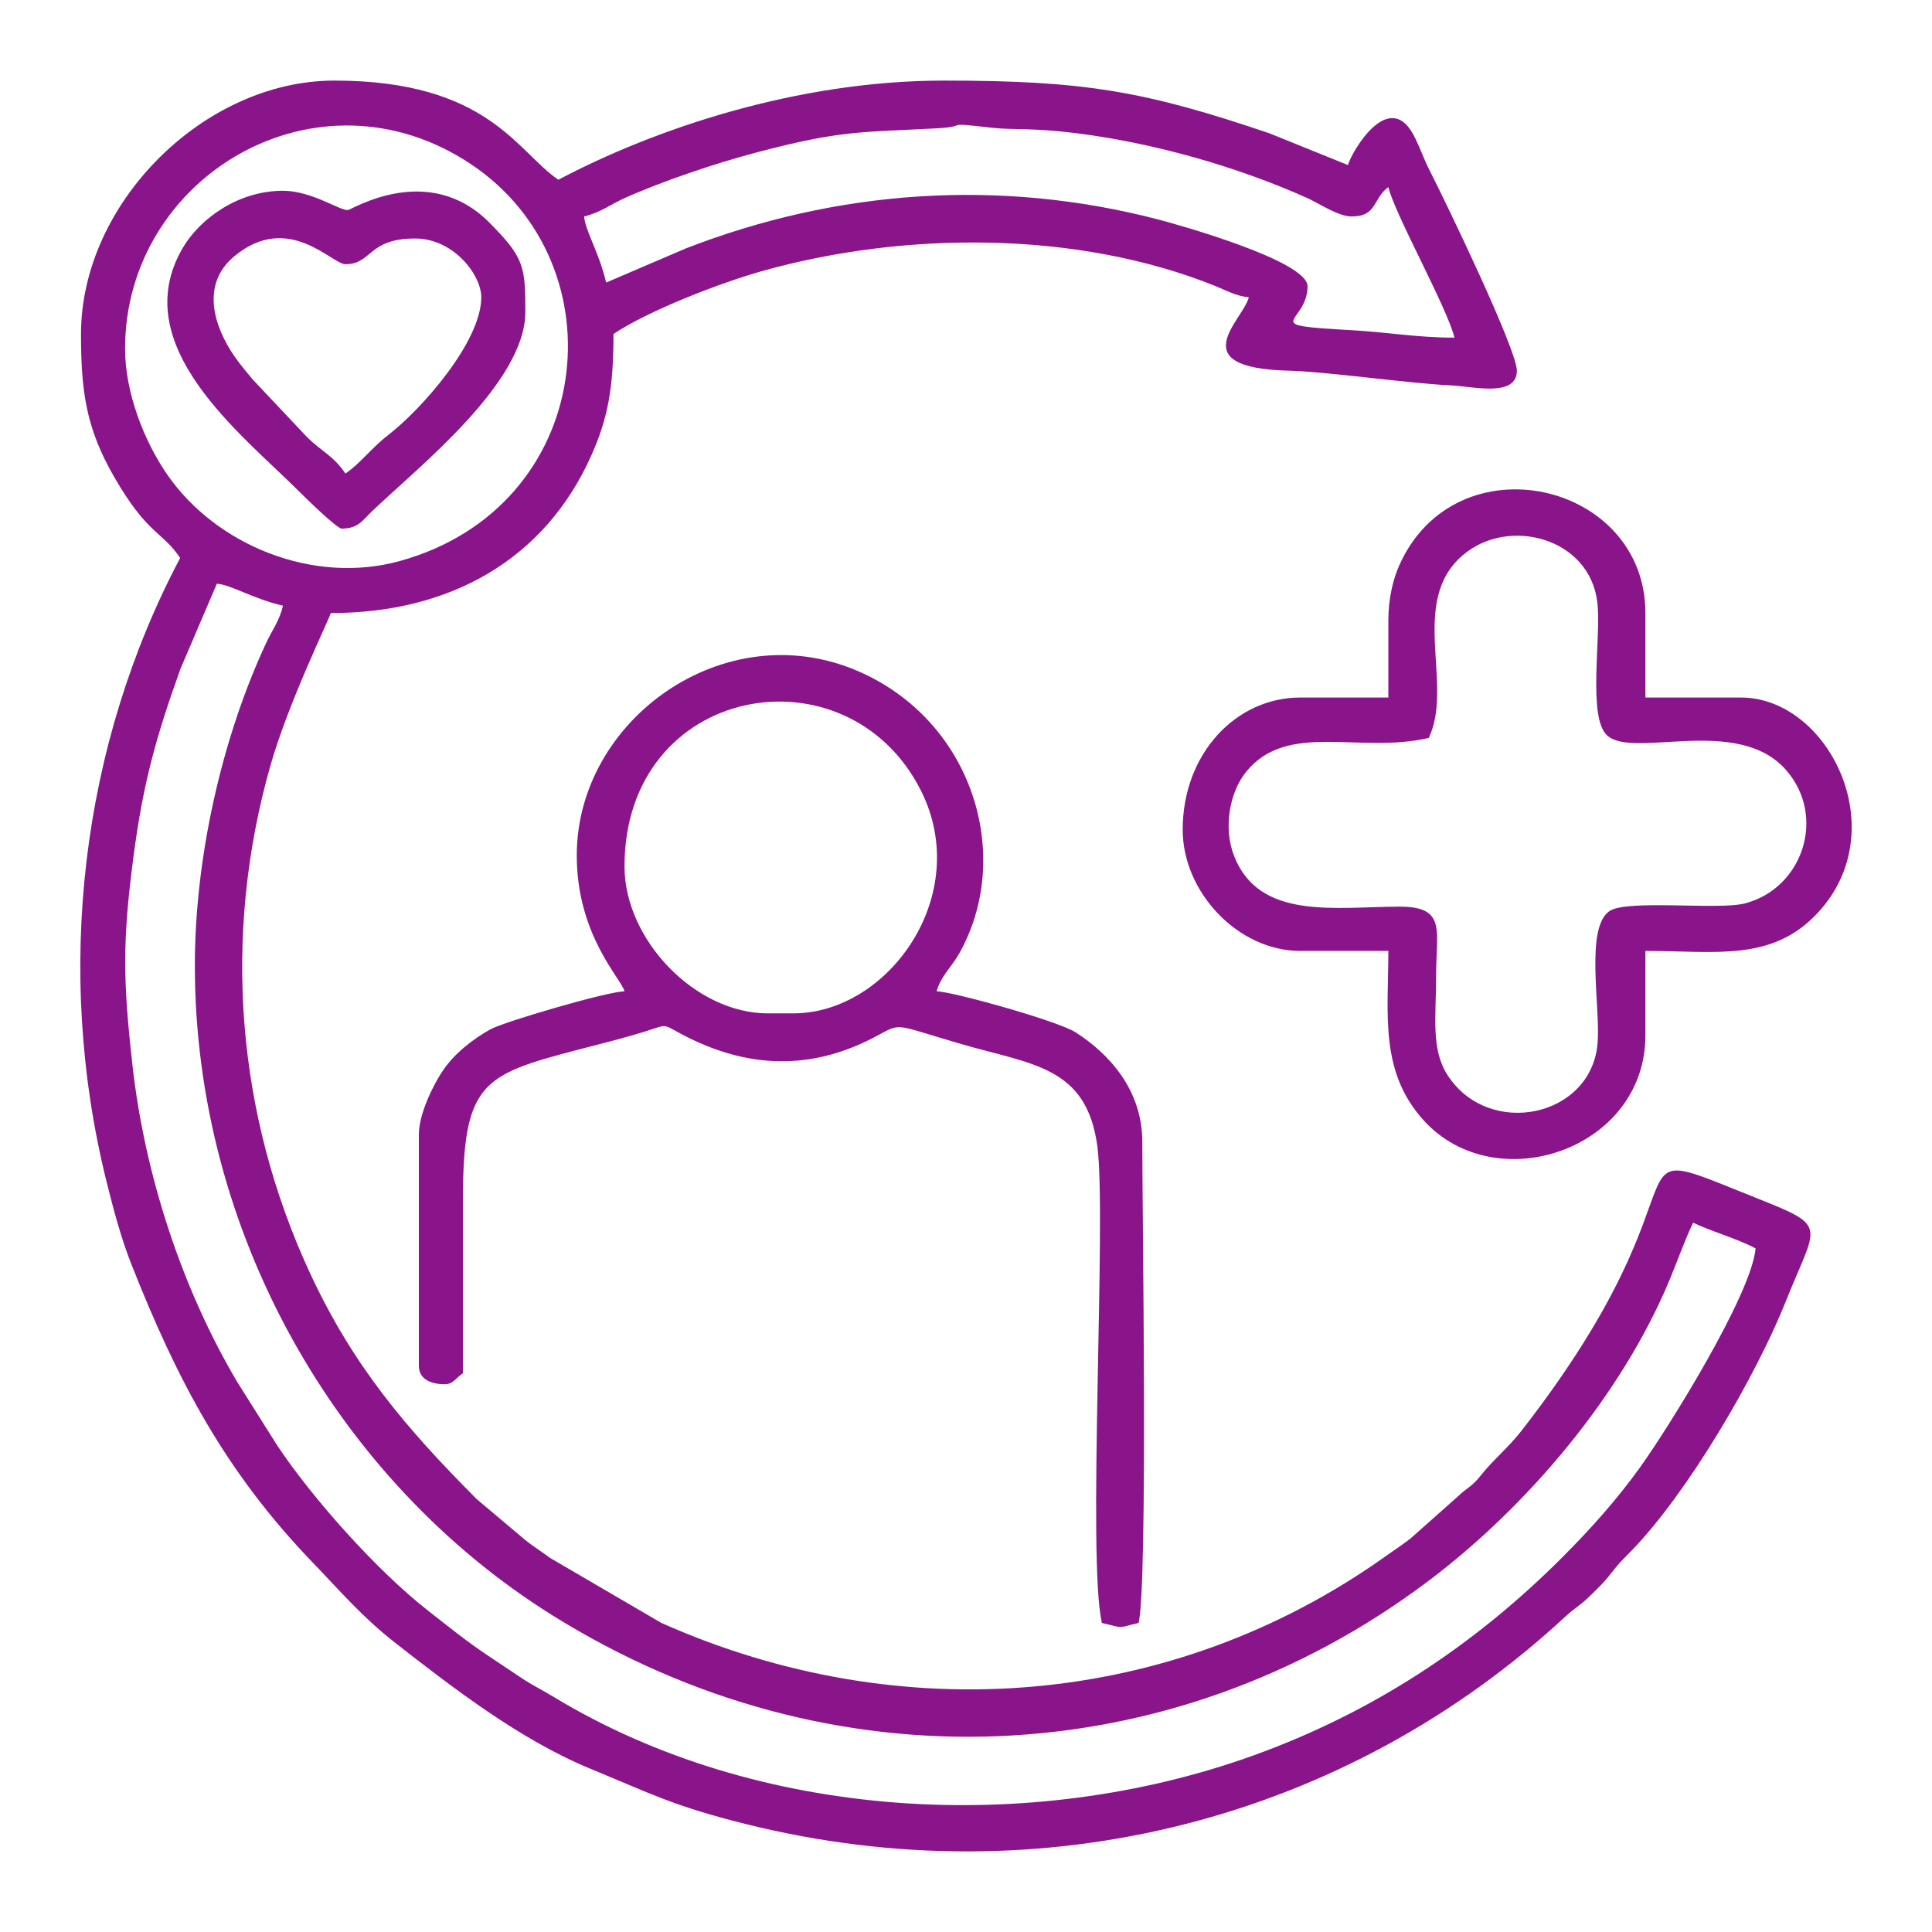 <?xml version="1.0" encoding="UTF-8"?> <svg xmlns="http://www.w3.org/2000/svg" xmlns:xlink="http://www.w3.org/1999/xlink" xmlns:xodm="http://www.corel.com/coreldraw/odm/2003" xml:space="preserve" width="43.349mm" height="43.349mm" version="1.1" style="shape-rendering:geometricPrecision; text-rendering:geometricPrecision; image-rendering:optimizeQuality; fill-rule:evenodd; clip-rule:evenodd" viewBox="0 0 24358.51 24358.51"> <defs> <style type="text/css"> .fil0 {fill:none} .fil1 {fill:#8A158A} </style> </defs> <g id="Layer_x0020_1">  <rect class="fil0" x="-0.03" y="0.03" width="24358.51" height="24358.51"></rect> <g id="_2126751342064"> <path class="fil1" d="M2456.68 12174.4c0,3359.9 1788.4,6489.02 4499.91,8186.28 3519.15,2202.87 7800.53,2014.68 11043.66,-421.1 1254.3,-941.99 2444.09,-2347.67 3049.78,-3802.63 106.37,-255.33 186.89,-491.95 297.03,-721.61 247.41,118.73 546.46,196.84 787.13,324.11 -47.93,575.68 -1095.67,2257.6 -1454.85,2758.48 -297.76,415.2 -633.05,787.8 -987.5,1142.37 -1095.9,1095.79 -2378.74,1949.5 -3894.84,2494.5 -2798.94,1006.22 -6238.97,820.79 -8811.97,-737.79 -148.06,-89.63 -272.92,-149.41 -408.29,-239.88 -139.41,-93.17 -276.8,-185.88 -416.26,-278.15 -272.42,-180.43 -501.51,-366.82 -767.57,-575.12 -641.2,-501.84 -1455.92,-1414.5 -1899.38,-2082.39l-501.06 -795.44c-705.87,-1190.75 -1170.3,-2630.03 -1322.97,-4001.49 -118.51,-1064.37 -127.33,-1551.44 13.65,-2625.48 122.22,-930.92 285.84,-1513.68 593.55,-2369.64l457.73 -1070.27c184.19,15.34 454.08,189.42 833.43,277.81 -44.45,190.88 -134.8,302.59 -216.28,478.24 -552.75,1190.69 -894.9,2693.86 -894.9,4059.2zm-879.73 -7778.39c0,-2174.49 2428.75,-3617.59 4362.24,-2325.08 1903.03,1272 1565.77,4320.94 -897.88,5002.31 -1093.2,302.37 -2314.07,-198.92 -2928.35,-1083.48 -298.54,-429.81 -536.01,-1041.34 -536.01,-1593.75zm6065.28 -833.43c-88.39,-379.29 -262.47,-649.18 -277.81,-833.43 199.42,-46.41 338.16,-153.96 509.82,-230.95 478.75,-214.82 1136.75,-436.1 1650,-572.42 1085.78,-288.37 1335.83,-256.4 2285.24,-307.65 441.83,-23.83 34.05,-83.11 700.93,-6.97 251.79,28.71 498.53,-1.63 1045.1,66.25 978.4,121.37 2037.16,420.42 2929.47,820.79 140.48,62.99 385.98,230.95 556.12,230.95 324.73,0 263.48,-224.15 463.07,-370.36 78.05,335.29 748.07,1532.11 833.37,1898.31 -471,0 -841.69,-68.83 -1295.04,-94.01 -1218.9,-67.49 -556.97,-73.05 -556.97,-554.21 0,-322.87 -1662.81,-784.94 -1888.36,-843.32 -2004.74,-519.88 -4049.09,-371.48 -5950.15,366.48l-1004.81 430.54zm-6620.96 648.22c0,722.84 62.99,1186.93 418.74,1803.74 423.12,733.8 603.55,680.31 831.46,1020.55 -1244.58,2352 -1592.97,5197.35 -926.14,7871.1 86.82,348.16 182.06,706.27 310.63,1032.06 575.57,1458.39 1185.13,2621.49 2294.79,3770.55 322.54,334.06 611.42,675.36 1032.63,1004.53 718.8,561.69 1575.21,1221.26 2446.96,1581.28 790.84,326.53 1065.39,477.4 1980.46,704.81 3724.81,925.69 7550.14,-46.53 10326.77,-2618.91 118.11,-109.52 181.89,-134.3 302.42,-253.14 104.29,-102.83 175.77,-166.1 268.93,-286.74 112.83,-146.21 141.49,-166.55 263.42,-292.14 707.62,-728.41 1568.52,-2199.72 1945.57,-3147.44 386.6,-971.94 545.45,-930.19 -357.21,-1289.93 -2050.53,-817.3 -421.6,-363.11 -2969.54,2917.28 -181.89,234.21 -354.62,363.33 -528.59,582.59 -107.21,135.2 -163.29,141.71 -291.18,264.44l-588.6 522.63c-108.95,83.56 -211.11,150.65 -324.5,231.11 -2684.42,1906.18 -6100.63,2177.52 -9120.91,832.3l-1402.7 -819.72c-121.49,-91.31 -206,-137.84 -322.09,-233.53l-603.16 -508.08c-893.1,-897.77 -1558.13,-1678.15 -2102.28,-2851.82 -925.86,-1996.87 -1108.99,-4242.78 -498.25,-6394.17 227.46,-801.51 742.57,-1846.28 760.89,-1924.61 1494.57,0 2697.07,-664.85 3287.3,-1990.86 208.75,-469.08 277.75,-849.5 277.75,-1527.9 432.39,-289.61 1338.87,-644.01 1888.19,-797.24 1783.57,-497.69 3960.58,-510.27 5705.49,194.82 127.89,51.75 260.84,126.43 416.21,139.47 -65.69,282.02 -859.39,892.6 509.26,925.98 470.1,11.35 1525.42,162.67 2037.55,184.87 270.28,11.63 833.09,157.22 833.09,-184.87 0,-263.2 -869.84,-2071.77 -1095.5,-2515.91 -80.63,-158.85 -110.47,-257.64 -186.27,-415.65 -320.8,-668.9 -806.23,182.17 -847.98,338.72l-989.19 -399.86c-1574.98,-535.05 -2342.16,-665.08 -4103.87,-665.08 -1848.69,0 -3647.32,607.65 -4861.44,1250.14 -519.49,-347.82 -881.98,-1250.14 -2824.34,-1250.14 -1646.29,0 -3194.75,1548.41 -3194.75,3194.75z"></path> <path class="fil1" d="M10003.56 12776.32l-324.17 0c-914.51,0 -1805.65,-929.74 -1805.65,-1852.01 0,-2303.84 2810.24,-2794.28 3736.38,-958.4 664.12,1316.56 -408.74,2810.41 -1606.56,2810.41zm-2731.74 -1990.97c0,1004.03 557.81,1548.13 601.92,1713.1 -228.02,5.11 -1527.73,386.37 -1694.9,481.28 -229.93,130.53 -447.96,302.53 -594.17,517.02 -118.73,174.25 -303.71,544.38 -303.71,807.41l0 2916.94c0,183.75 180.04,231.45 324.05,231.45 111.37,0 136.15,-75.02 231.51,-138.85 0,-725.37 0,-1450.75 0,-2176.17 -0.06,-1479.85 240.11,-1584.99 1435.07,-1898.48 291.35,-76.48 585.01,-147.45 875.68,-238.42 237.3,-74.17 209.71,-92.6 377.38,0.79 811.01,451.72 1632.52,523.93 2483.37,84.23 378.9,-195.83 206.33,-185.43 1109.27,77.09 895.52,260.33 1583.41,278.76 1718.22,1291.27 117.78,884.56 -130.14,5204.04 57.2,6008.08 293.15,68.27 169.92,68.27 462.96,0 117.55,-504.37 46.36,-5159.03 46.36,-6065.34 0,-661.2 -425.48,-1115.51 -841.13,-1381.24 -224.09,-143.23 -1544.59,-512.41 -1751.71,-517.07 49.62,-185.49 189.36,-310.46 277.08,-463.75 702.95,-1229.3 185.82,-2953.19 -1281.44,-3578.48 -1676.07,-714.36 -3533.02,618.95 -3533.02,2329.13z"></path> <path class="fil1" d="M18013.45 9303.81c322.09,-671.37 -256.91,-1714.23 428.57,-2303.22 572.76,-492.07 1601.62,-223.25 1697.03,594.33 51.58,442.73 -127.22,1454.29 126.04,1679.67 332.71,296.18 1643.54,-261.12 2252.54,432.84 515.72,587.7 209.48,1495.31 -519.32,1682.93 -335.86,86.48 -1489.8,-54.9 -1708.05,97.6 -306.75,214.43 -112.16,1195.64 -147.5,1658.2 -72.26,942.78 -1371.01,1212.16 -1891.12,410.48 -212.07,-326.86 -145.7,-731.05 -145.59,-1243.4 0.11,-581.58 136.26,-882.65 -460.32,-882.31 -808.31,0.45 -1771.15,177.62 -2088.29,-643.67 -135.42,-350.75 -55.46,-797.47 152.84,-1054.93 520.33,-643.56 1424.95,-223.98 2303.17,-428.51zm-509.26 -1481.59l0 972.22 -1111.24 0c-807.97,0 -1481.65,705.93 -1481.65,1666.86 0,789.15 699.81,1527.9 1481.65,1527.9l1111.24 0c0,792.75 -115.75,1524.02 450.65,2142.12 910.41,993.74 2790.29,361.53 2790.29,-1077.19l0 -1064.94c886.81,0 1589.71,139.8 2166.28,-472.85 982.34,-1043.81 142.22,-2721.9 -962.44,-2721.9l-1203.84 0 0 -1064.88c0,-1659.22 -2389.31,-2199.94 -3102.99,-602.76 -81.36,181.89 -137.95,427.95 -137.95,695.42z"></path> <path class="fil1" d="M4354.93 5970.15c-146.1,-218.19 -292.98,-274.72 -475.49,-450.49l-696.55 -738.69c-80.69,-99.85 -153.46,-182 -224.6,-284.72 -263.99,-381.03 -430.76,-913.61 -1.85,-1267.28 681.94,-562.25 1226.77,102.1 1398.49,102.1 339.11,0 277.92,-324.11 879.73,-324.11 484.59,0 833.37,460.43 833.37,740.88 0,557.87 -747.79,1408.32 -1177.04,1739.79 -211.95,163.63 -348.44,356.87 -536.06,482.51zm-46.3 694.52c211.17,0 266.35,-109.74 382.21,-219.6 602.99,-572.25 1932.81,-1624.77 1932.81,-2512.14 0,-575.17 -15.62,-684.47 -450.6,-1123.54 -768.98,-776.06 -1730.86,-169.36 -1785.42,-161.16 -93.61,14.05 -456.95,-243.2 -819.77,-243.2 -565.73,0 -1049.76,352.66 -1266.21,724.7 -715.93,1230.48 752.63,2349.36 1462.94,3060.34 72.32,72.37 481.62,474.59 544.04,474.59z"></path> </g> </g> </svg> 